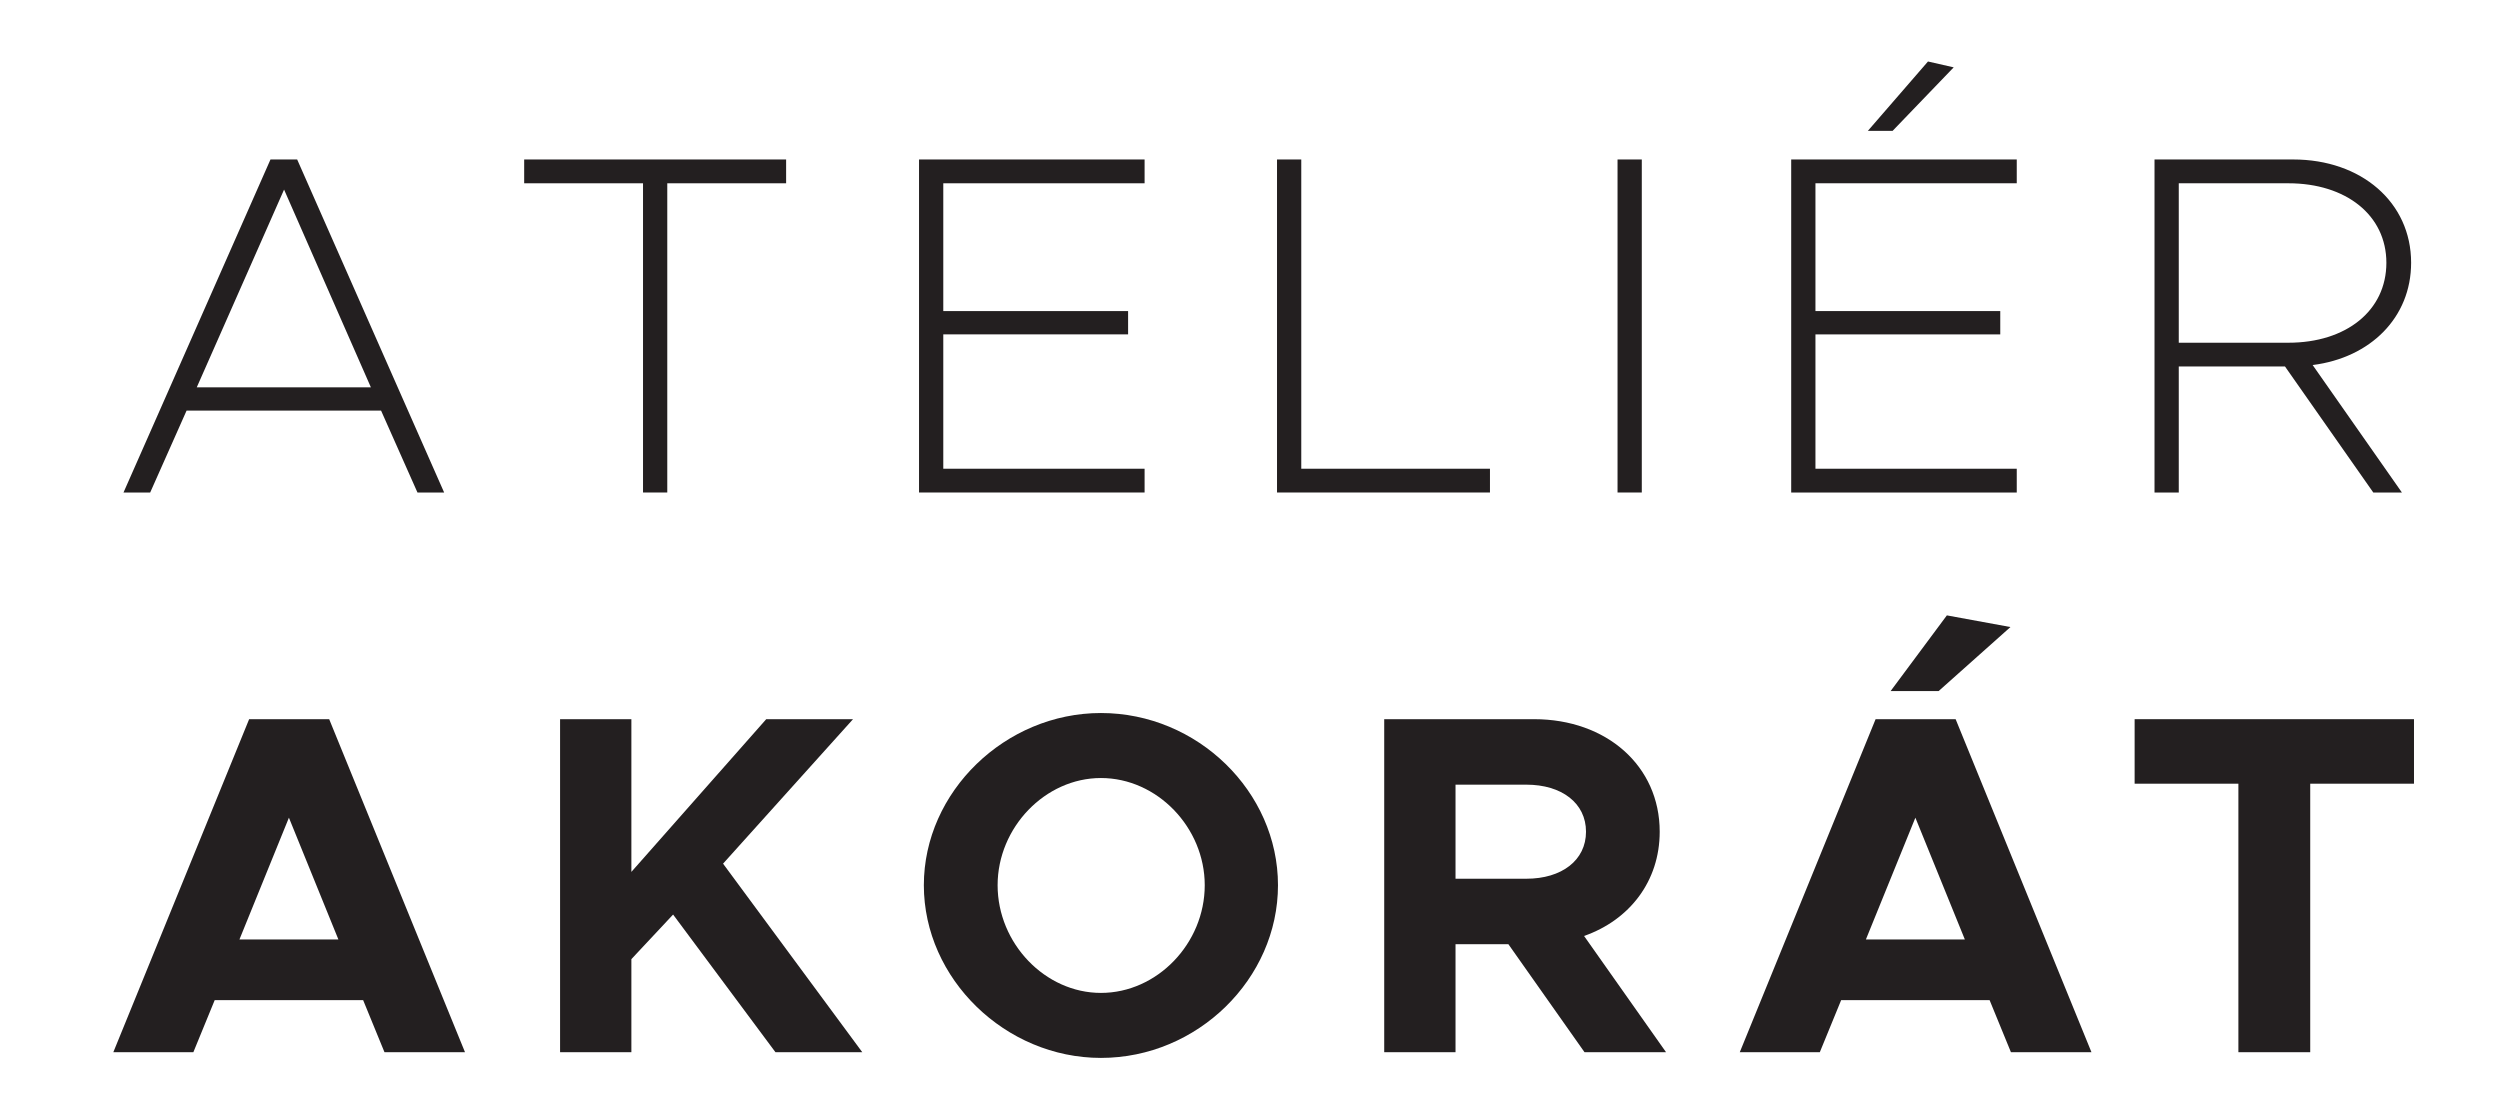 <svg width="67" height="30" viewBox="0 0 67 30" fill="none" xmlns="http://www.w3.org/2000/svg">
<path d="M11.188 13.199H11.903L7.964 4.274H7.249L3.31 13.199H4.025L5 11.005H10.213L11.188 13.199ZM5.273 10.381L7.613 5.081L9.94 10.381H5.273Z" fill="#231F20"/>
<path d="M17.233 13.199H17.883V4.912H21.068V4.274H14.048V4.912H17.233V13.199Z" fill="#231F20"/>
<path d="M30.675 4.912V4.274H24.63V13.199H30.675V12.562H25.28V8.961H30.233V8.337H25.28V4.912H30.675Z" fill="#231F20"/>
<path d="M34.874 12.562V4.274H34.224V13.199H39.931V12.562H34.874Z" fill="#231F20"/>
<path d="M43.35 13.199H44V4.274H43.35V13.199Z" fill="#231F20"/>
<path d="M52.359 1.805L51.67 1.648L50.058 3.508H50.721L52.359 1.805ZM54.049 4.912V4.274H48.004V13.199H54.049V12.562H48.654V8.961H53.607V8.337H48.654V4.912H54.049Z" fill="#231F20"/>
<path d="M64.618 7.042C64.618 5.418 63.279 4.274 61.459 4.274H57.741V13.199H58.391V9.822H61.238L63.604 13.199H64.371L61.979 9.783C63.526 9.588 64.618 8.51 64.618 7.042ZM58.391 4.912H61.329C62.876 4.912 63.955 5.769 63.955 7.042C63.955 8.328 62.876 9.185 61.329 9.185H58.391V4.912Z" fill="#231F20"/>
<path d="M10.304 28.199H12.462L8.822 19.274H6.677L3.037 28.199H5.182L5.754 26.803H9.732L10.304 28.199ZM6.417 25.178L7.743 21.914L9.069 25.178H6.417Z" fill="#231F20"/>
<path d="M15.01 28.199H16.921V25.705L18.039 24.51L20.782 28.199H23.109L19.378 23.146L22.861 19.274H20.535L16.921 23.367V19.274H15.01V28.199Z" fill="#231F20"/>
<path d="M29.505 28.352C32.092 28.352 34.25 26.233 34.25 23.724C34.25 21.215 32.092 19.109 29.505 19.109C26.944 19.109 24.759 21.215 24.759 23.724C24.759 26.233 26.944 28.352 29.505 28.352ZM29.505 26.61C28.01 26.61 26.736 25.284 26.736 23.724C26.736 22.177 28.01 20.851 29.505 20.851C31.012 20.851 32.287 22.177 32.287 23.724C32.287 25.284 31.012 26.61 29.505 26.61Z" fill="#231F20"/>
<path d="M44.65 28.199L42.453 25.084C43.675 24.655 44.48 23.615 44.48 22.29C44.48 20.523 43.051 19.274 41.114 19.274H37.097V28.199H39.008V25.305H40.425L42.465 28.199H44.65ZM39.008 21.029H40.906C41.855 21.029 42.505 21.523 42.505 22.29C42.505 23.056 41.855 23.55 40.906 23.55H39.008V21.029Z" fill="#231F20"/>
<path d="M53.88 16.805L52.176 16.492L50.669 18.52H51.956L53.88 16.805ZM53.893 28.199H56.051L52.411 19.274H50.266L46.626 28.199H48.771L49.343 26.803H53.321L53.893 28.199ZM50.006 25.178L51.332 21.914L52.658 25.178H50.006Z" fill="#231F20"/>
<path d="M59.989 28.199H61.914V21.003H64.695V19.274H57.208V21.003H59.989V28.199Z" fill="#231F20"/>
</svg>
